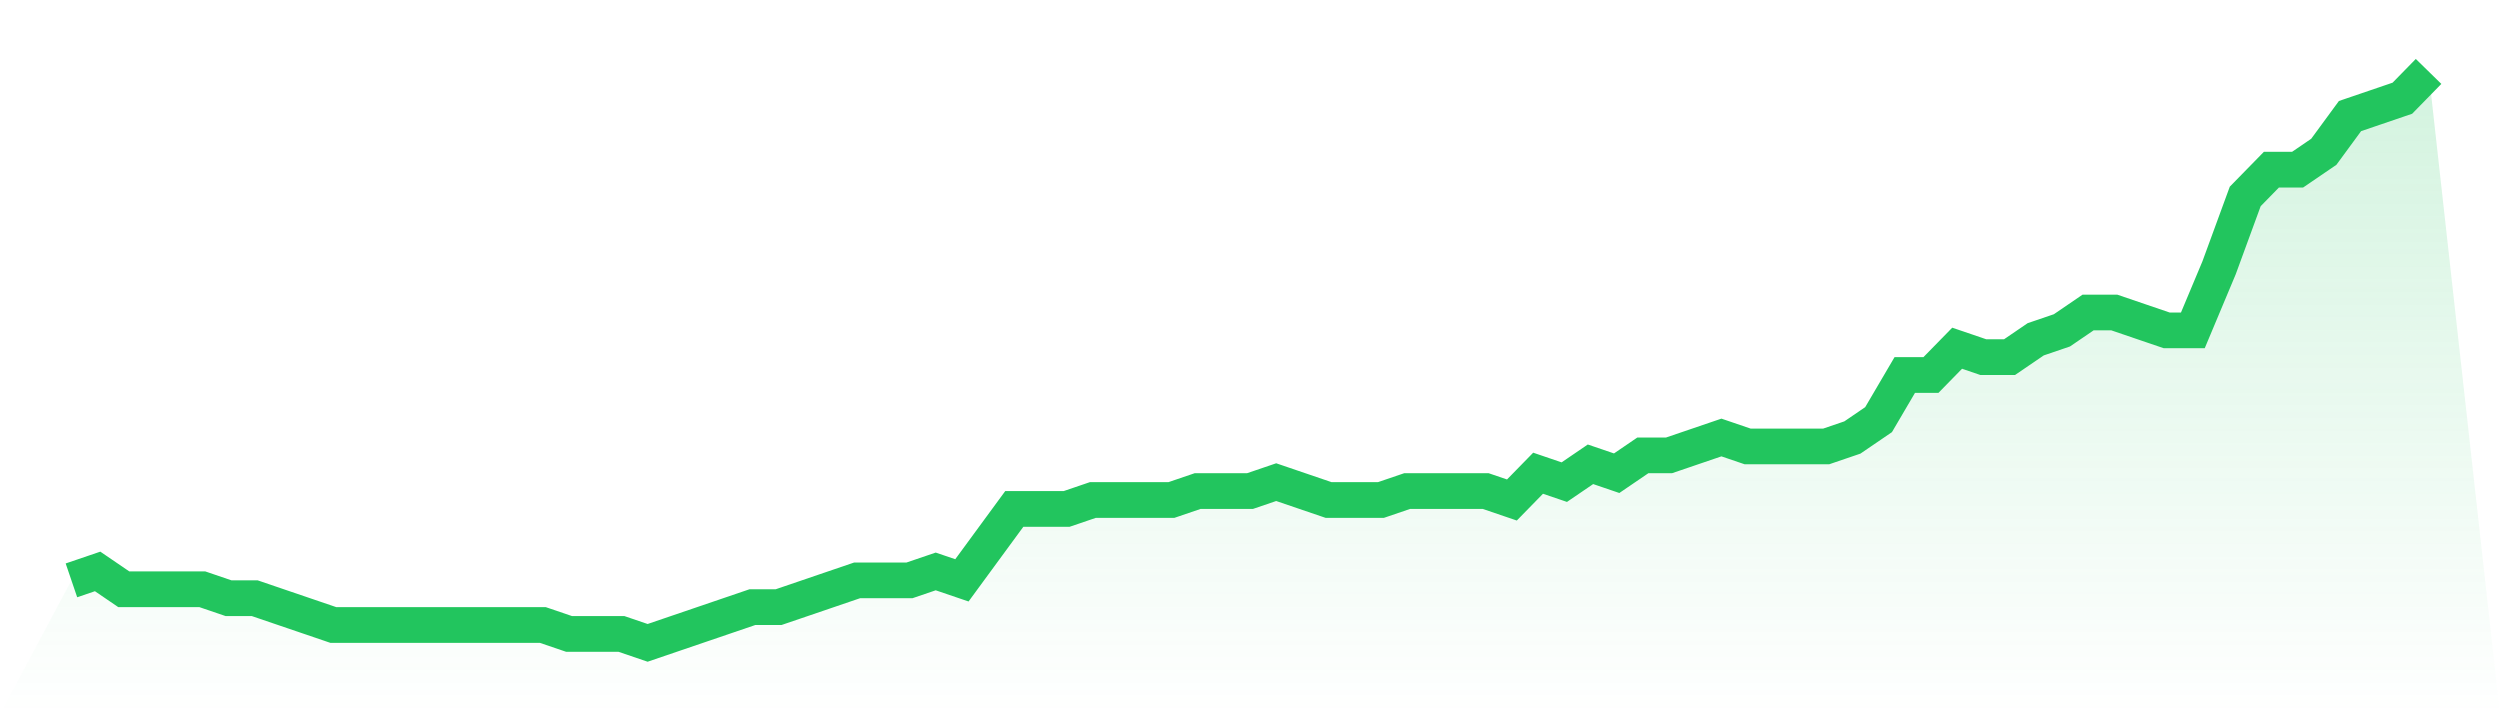 <svg viewBox="0 0 140 40" xmlns="http://www.w3.org/2000/svg">
<defs>
<linearGradient id="gradient" x1="0" x2="0" y1="0" y2="1">
<stop offset="0%" stop-color="#22c55e" stop-opacity="0.2"/>
<stop offset="100%" stop-color="#22c55e" stop-opacity="0"/>
</linearGradient>
</defs>
<path d="M4,32.5 L4,32.5 L5.467,32 L6.933,33 L8.4,33 L9.867,33 L11.333,33 L12.8,33.5 L14.267,33.5 L15.733,34 L17.2,34.5 L18.667,35 L20.133,35 L21.6,35 L23.067,35 L24.533,35 L26,35 L27.467,35 L28.933,35 L30.4,35 L31.867,35.5 L33.333,35.5 L34.8,35.5 L36.267,36 L37.733,35.5 L39.2,35 L40.667,34.5 L42.133,34 L43.6,34 L45.067,33.5 L46.533,33 L48,32.5 L49.467,32.5 L50.933,32.5 L52.4,32 L53.867,32.5 L55.333,30.5 L56.8,28.5 L58.267,28.5 L59.733,28.5 L61.2,28 L62.667,28 L64.133,28 L65.6,28 L67.067,27.5 L68.533,27.5 L70,27.5 L71.467,27 L72.933,27.5 L74.4,28 L75.867,28 L77.333,28 L78.8,27.5 L80.267,27.5 L81.733,27.5 L83.2,27.5 L84.667,28 L86.133,26.5 L87.6,27 L89.067,26 L90.533,26.5 L92,25.5 L93.467,25.5 L94.933,25 L96.4,24.5 L97.867,25 L99.333,25 L100.8,25 L102.267,25 L103.733,24.5 L105.2,23.5 L106.667,21 L108.133,21 L109.6,19.5 L111.067,20 L112.533,20 L114,19 L115.467,18.5 L116.933,17.5 L118.4,17.5 L119.867,18 L121.333,18.5 L122.8,18.5 L124.267,15 L125.733,11 L127.2,9.5 L128.667,9.5 L130.133,8.5 L131.6,6.5 L133.067,6 L134.533,5.5 L136,4 L140,40 L0,40 z" fill="url(#gradient)"/>
<path d="M4,32.5 L4,32.5 L5.467,32 L6.933,33 L8.4,33 L9.867,33 L11.333,33 L12.8,33.5 L14.267,33.5 L15.733,34 L17.2,34.5 L18.667,35 L20.133,35 L21.6,35 L23.067,35 L24.533,35 L26,35 L27.467,35 L28.933,35 L30.4,35 L31.867,35.5 L33.333,35.5 L34.8,35.5 L36.267,36 L37.733,35.5 L39.2,35 L40.667,34.5 L42.133,34 L43.6,34 L45.067,33.5 L46.533,33 L48,32.5 L49.467,32.5 L50.933,32.5 L52.4,32 L53.867,32.5 L55.333,30.5 L56.8,28.5 L58.267,28.5 L59.733,28.5 L61.2,28 L62.667,28 L64.133,28 L65.6,28 L67.067,27.5 L68.533,27.5 L70,27.5 L71.467,27 L72.933,27.5 L74.4,28 L75.867,28 L77.333,28 L78.8,27.5 L80.267,27.5 L81.733,27.5 L83.2,27.5 L84.667,28 L86.133,26.5 L87.6,27 L89.067,26 L90.533,26.5 L92,25.5 L93.467,25.5 L94.933,25 L96.4,24.5 L97.867,25 L99.333,25 L100.8,25 L102.267,25 L103.733,24.5 L105.2,23.5 L106.667,21 L108.133,21 L109.6,19.5 L111.067,20 L112.533,20 L114,19 L115.467,18.5 L116.933,17.5 L118.4,17.5 L119.867,18 L121.333,18.5 L122.8,18.5 L124.267,15 L125.733,11 L127.2,9.5 L128.667,9.5 L130.133,8.5 L131.6,6.5 L133.067,6 L134.533,5.5 L136,4" fill="none" stroke="#22c55e" stroke-width="2"/>
</svg>
